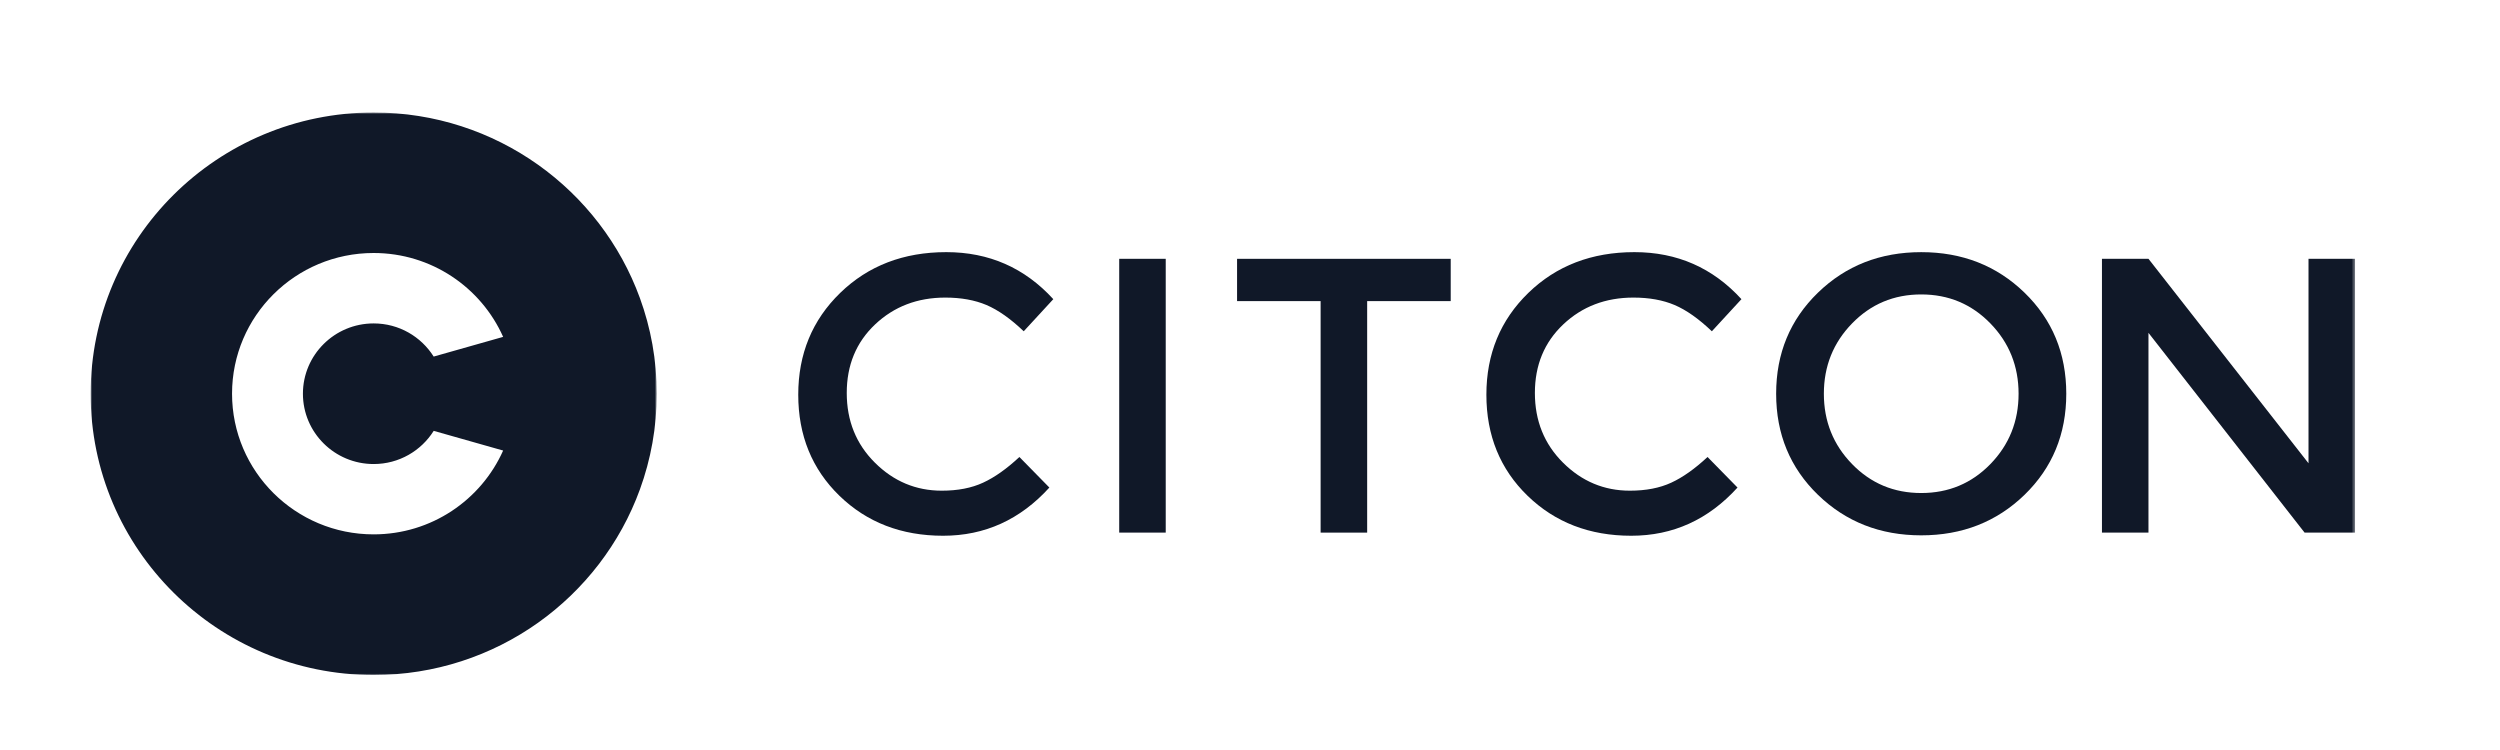<svg xmlns="http://www.w3.org/2000/svg" width="800" height="240" viewBox="0 0 800 240" fill="none"><mask id="mask0_69_8827" style="mask-type:luminance" maskUnits="userSpaceOnUse" x="29" y="36" width="182" height="180"><path fill-rule="evenodd" clip-rule="evenodd" d="M29.004 36H210.161V216H29.004V36Z" fill="white"></path></mask><g mask="url(#mask0_69_8827)"><path fill-rule="evenodd" clip-rule="evenodd" d="M119.566 170.998C94.542 170.998 74.255 150.84 74.255 125.983C74.255 101.118 94.542 80.96 119.566 80.96C138.075 80.96 153.969 91.998 161.004 107.802L138.776 114.104C134.778 107.745 127.686 103.495 119.576 103.495C107.073 103.495 96.935 113.57 96.935 125.993C96.935 138.416 107.073 148.491 119.576 148.491C127.686 148.491 134.788 144.241 138.786 137.872L161.004 144.174C153.96 159.969 138.065 170.998 119.566 170.998M204.769 95.378C192.161 60.743 158.776 35.992 119.577 35.992C69.558 35.992 29.004 76.289 29.004 126.002C29.004 175.705 69.558 216.002 119.577 216.002C158.786 216.002 192.18 191.241 204.779 156.597C208.258 147.038 210.161 136.744 210.161 126.002C210.161 115.24 208.258 104.936 204.769 95.378" fill="#101828"></path></g><path fill-rule="evenodd" clip-rule="evenodd" d="M301.356 157.019C306.488 157.019 310.899 156.17 314.599 154.451C318.308 152.741 322.171 150.001 326.207 146.239L335.798 156.017C326.457 166.301 315.127 171.439 301.798 171.439C288.469 171.439 277.408 167.17 268.625 158.652C259.842 150.125 255.44 139.344 255.44 126.31C255.44 113.275 259.918 102.418 268.875 93.719C277.831 85.029 289.142 80.684 302.807 80.684C316.473 80.684 327.889 85.697 337.057 95.733L327.591 106.008C323.392 101.998 319.413 99.2 315.675 97.605C311.937 96.02 307.535 95.227 302.49 95.227C293.572 95.227 286.096 98.092 280.032 103.812C273.978 109.541 270.96 116.846 270.96 125.746C270.96 134.646 273.958 142.085 279.974 148.062C285.98 154.04 293.121 157.019 301.356 157.019" fill="#101828"></path><mask id="mask1_69_8827" style="mask-type:luminance" maskUnits="userSpaceOnUse" x="29" y="36" width="725" height="180"><path fill-rule="evenodd" clip-rule="evenodd" d="M29 216H753.607V36H29V216Z" fill="white"></path></mask><g mask="url(#mask1_69_8827)"><path fill-rule="evenodd" clip-rule="evenodd" d="M358.147 170.432H373.033V82.819H358.147V170.432Z" fill="#101828"></path><path fill-rule="evenodd" clip-rule="evenodd" d="M437.492 96.355V170.437H422.597V96.355H395.862V82.824H464.227V96.355H437.492Z" fill="#101828"></path><path fill-rule="evenodd" clip-rule="evenodd" d="M521.56 157.019C526.682 157.019 531.103 156.17 534.812 154.451C538.512 152.741 542.375 150.001 546.412 146.239L556.002 156.017C546.661 166.301 535.331 171.439 522.002 171.439C508.664 171.439 497.613 167.17 488.829 158.652C480.036 150.125 475.644 139.344 475.644 126.31C475.644 113.275 480.123 102.418 489.079 93.719C498.035 85.029 509.346 80.684 523.011 80.684C536.677 80.684 548.093 85.697 557.261 95.733L547.795 106.008C543.586 101.998 539.617 99.2 535.87 97.605C532.141 96.02 527.749 95.227 522.694 95.227C513.776 95.227 506.29 98.092 500.236 103.812C494.182 109.541 491.164 116.846 491.164 125.746C491.164 134.646 494.163 142.085 500.178 148.062C506.185 154.04 513.325 157.019 521.56 157.019" fill="#101828"></path><path fill-rule="evenodd" clip-rule="evenodd" d="M636.932 103.501C630.916 97.313 623.536 94.219 614.791 94.219C606.046 94.219 598.675 97.313 592.659 103.501C586.644 109.679 583.636 117.185 583.636 125.999C583.636 134.812 586.644 142.318 592.659 148.496C598.675 154.684 606.046 157.768 614.791 157.768C623.536 157.768 630.916 154.684 636.932 148.496C642.938 142.318 645.946 134.812 645.946 125.999C645.946 117.185 642.938 109.679 636.932 103.501M647.85 158.342C638.932 166.983 627.919 171.309 614.792 171.309C601.675 171.309 590.662 166.983 581.744 158.342C572.826 149.69 568.367 138.909 568.367 125.999C568.367 113.088 572.826 102.308 581.744 93.656C590.662 85.005 601.675 80.689 614.792 80.689C627.919 80.689 638.932 85.005 647.85 93.656C656.759 102.308 661.208 113.088 661.208 125.999C661.208 138.909 656.759 149.69 647.85 158.342" fill="#101828"></path><path fill-rule="evenodd" clip-rule="evenodd" d="M738.722 82.818H753.607V170.431H737.463L687.51 106.509V170.431H672.625V82.818H687.51L738.722 148.248V82.818Z" fill="#101828"></path></g></svg>